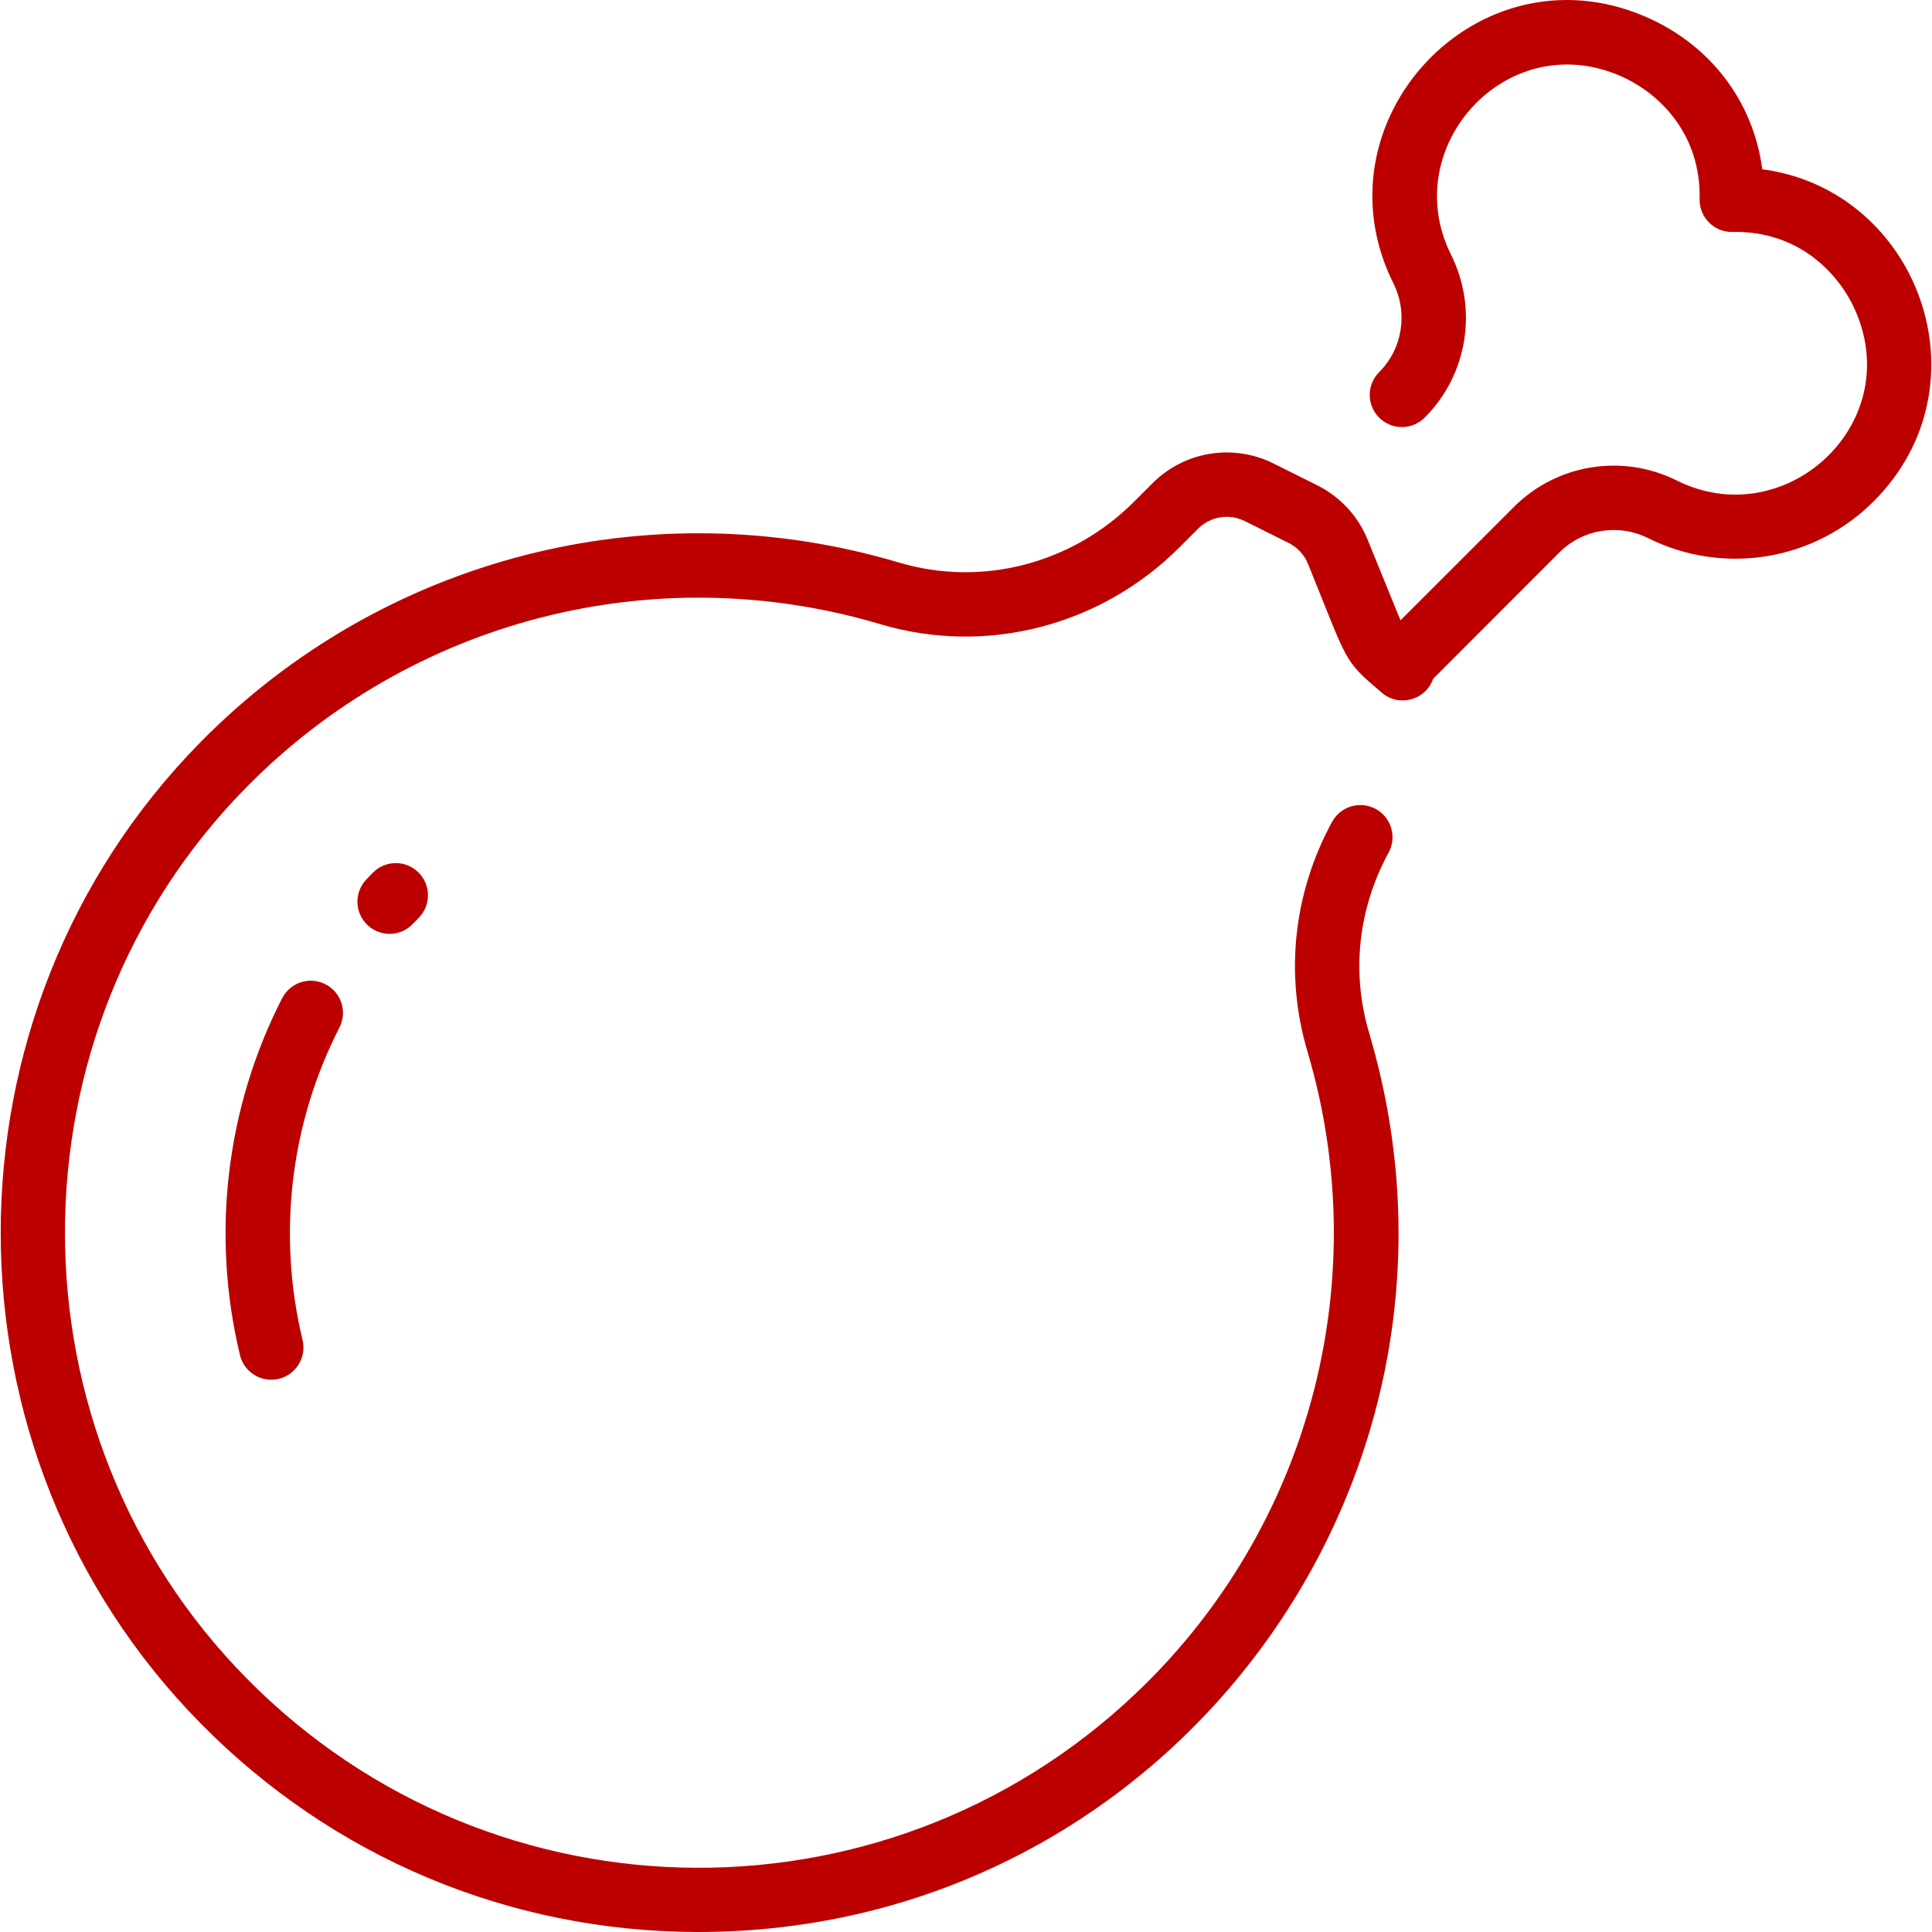 <svg width="60" height="60" viewBox="0 0 60 60" fill="none" xmlns="http://www.w3.org/2000/svg">
<g clip-path="url(#clip0_184_3396)">
<path d="M10.107 30.567C9.99 30.507 9.863 30.47 9.732 30.46C9.601 30.449 9.47 30.465 9.345 30.505C9.22 30.545 9.104 30.61 9.004 30.695C8.904 30.78 8.822 30.884 8.762 31C7.018 34.405 6.553 38.341 7.452 42.083C7.581 42.619 8.12 42.95 8.658 42.821C8.915 42.759 9.138 42.597 9.276 42.371C9.415 42.145 9.458 41.873 9.396 41.616C8.608 38.338 9.014 34.892 10.541 31.912C10.601 31.795 10.637 31.668 10.648 31.537C10.658 31.406 10.643 31.274 10.603 31.149C10.563 31.024 10.498 30.909 10.413 30.808C10.328 30.709 10.224 30.626 10.107 30.567ZM11.579 27.103C11.511 27.172 11.443 27.243 11.375 27.314C11.193 27.506 11.094 27.763 11.1 28.028C11.107 28.293 11.219 28.544 11.411 28.727C11.603 28.91 11.86 29.008 12.125 29.002C12.39 28.995 12.641 28.883 12.824 28.691C12.883 28.629 12.943 28.566 13.004 28.505C13.096 28.411 13.169 28.3 13.218 28.179C13.267 28.057 13.292 27.927 13.291 27.796C13.29 27.664 13.263 27.535 13.212 27.414C13.161 27.293 13.086 27.183 12.993 27.091C12.899 26.999 12.789 26.927 12.667 26.877C12.545 26.828 12.415 26.803 12.284 26.804C12.153 26.805 12.023 26.832 11.902 26.883C11.781 26.934 11.672 27.009 11.579 27.103Z" fill="#BC0000"/>
<path d="M54.729 5.257C54.451 3.148 53.114 1.378 51.08 0.509C45.865 -1.718 40.776 3.784 43.274 8.802C43.733 9.725 43.555 10.832 42.831 11.557C42.738 11.65 42.664 11.76 42.614 11.881C42.564 12.002 42.538 12.133 42.538 12.264C42.538 12.395 42.564 12.525 42.614 12.646C42.664 12.767 42.738 12.878 42.831 12.97C43.018 13.158 43.272 13.263 43.537 13.263C43.802 13.263 44.057 13.158 44.244 12.97C45.577 11.638 45.906 9.605 45.063 7.911C43.406 4.581 46.765 0.84 50.295 2.347C51.527 2.873 52.827 4.157 52.783 6.183C52.771 6.752 53.237 7.217 53.804 7.203C55.83 7.161 57.113 8.46 57.639 9.691C59.144 13.216 55.413 16.586 52.074 14.923C50.382 14.08 48.349 14.41 47.016 15.743L43.496 19.262C43.461 19.192 43.538 19.375 42.471 16.756C42.172 16.023 41.617 15.424 40.908 15.071L39.547 14.393C38.937 14.088 38.246 13.984 37.572 14.093C36.899 14.203 36.277 14.522 35.795 15.005L35.215 15.584C33.286 17.514 30.489 18.236 27.916 17.47C20.188 15.17 11.877 17.308 6.225 23.05C-2.05 31.456 -2.045 45.128 6.237 53.528C10.331 57.681 15.797 59.979 21.626 60C36.245 60.033 46.652 45.992 42.52 32.082C41.962 30.206 42.177 28.217 43.124 26.479C43.251 26.247 43.28 25.973 43.205 25.719C43.13 25.464 42.958 25.25 42.725 25.123C42.492 24.997 42.218 24.967 41.964 25.042C41.71 25.117 41.496 25.29 41.369 25.523C40.166 27.73 39.894 30.262 40.603 32.651C42.668 39.603 40.769 47.103 35.647 52.226C27.902 59.97 15.353 59.928 7.66 52.124C0.141 44.498 0.136 32.084 7.649 24.452C12.781 19.239 20.329 17.298 27.345 19.386C30.623 20.361 34.18 19.446 36.629 16.998L37.209 16.418C37.394 16.232 37.634 16.109 37.894 16.067C38.154 16.024 38.421 16.065 38.656 16.182L40.017 16.86C40.29 16.996 40.505 17.227 40.62 17.51C41.887 20.62 41.689 20.471 42.915 21.514C43.451 21.971 44.279 21.745 44.508 21.078L48.429 17.156C49.154 16.431 50.261 16.253 51.183 16.712C52.323 17.281 53.613 17.477 54.87 17.272C56.127 17.067 57.288 16.471 58.188 15.57C61.817 11.941 59.558 5.893 54.729 5.257Z" fill="#BC0000"/>
</g>
<defs>
<clipPath id="clip0_184_3396">
<rect width="60" height="60" fill="white"/>
</clipPath>
</defs>
</svg>
